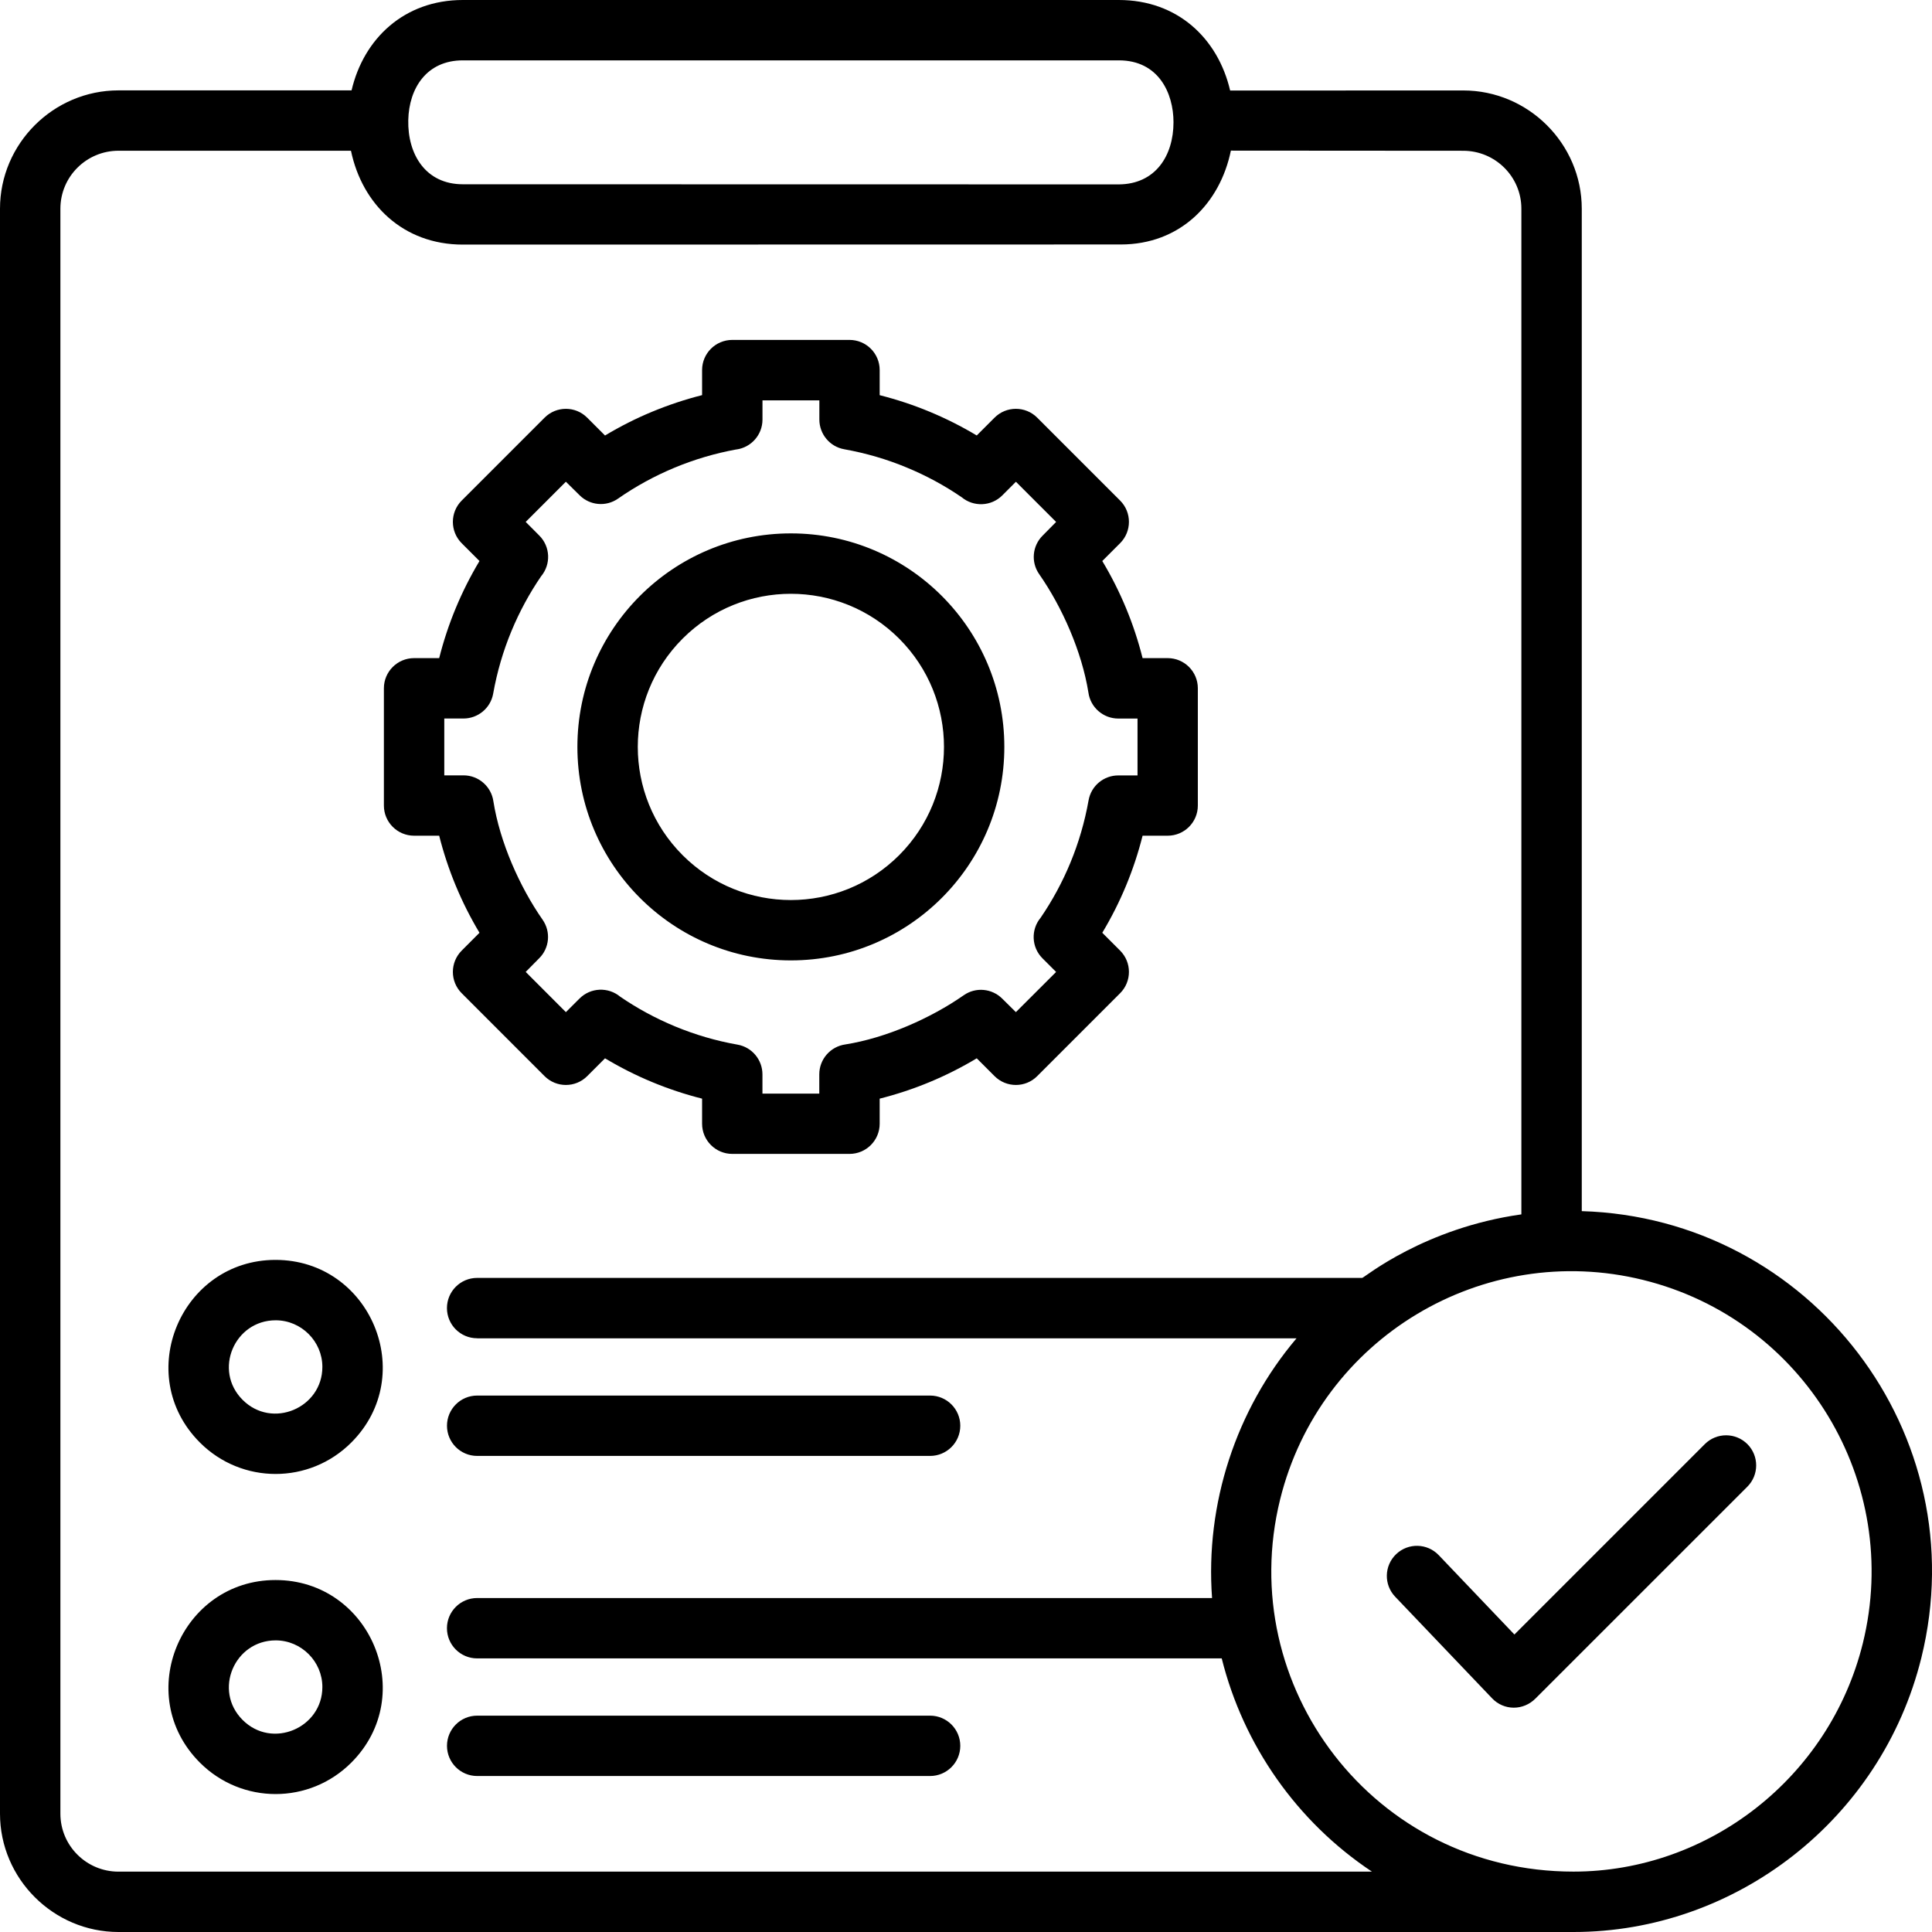 <svg width="50" height="50" viewBox="0 0 50 50" fill="none" xmlns="http://www.w3.org/2000/svg">
<path fill-rule="evenodd" clip-rule="evenodd" d="M48.21 42.528C49.236 38.363 46.689 34.153 42.525 33.125C38.388 32.103 34.162 34.624 33.129 38.807C31.939 43.627 35.541 48.437 40.723 48.437C44.204 48.437 47.347 46.016 48.21 42.528ZM7.13 32.606C9.583 32.606 10.84 35.584 9.091 37.333C8.008 38.417 6.258 38.417 5.174 37.333C3.422 35.581 4.689 32.606 7.13 32.606ZM7.135 34.169C6.068 34.169 5.513 35.462 6.279 36.228C7.045 36.995 8.343 36.436 8.343 35.376C8.343 34.714 7.798 34.169 7.135 34.169ZM12.349 37.679C11.918 37.679 11.568 37.33 11.568 36.898C11.568 36.467 11.918 36.117 12.349 36.117H24.071C24.502 36.117 24.852 36.467 24.852 36.898C24.852 37.33 24.502 37.679 24.071 37.679H12.349ZM12.349 34.636H33.554C31.986 36.484 31.189 38.921 31.368 41.357H12.348C11.917 41.357 11.567 41.707 11.567 42.138C11.567 42.569 11.917 42.919 12.348 42.919H31.618C32.179 45.168 33.565 47.147 35.506 48.438H3.066C2.239 48.438 1.563 47.768 1.563 46.938V5.401C1.563 4.571 2.239 3.901 3.066 3.901H9.083C9.373 5.292 10.438 6.33 11.977 6.33L29.004 6.327C30.54 6.327 31.574 5.267 31.855 3.898L37.869 3.902C38.696 3.902 39.373 4.571 39.373 5.401V31.428C36.862 31.781 35.328 33.049 35.255 33.072H12.348C11.917 33.072 11.567 33.422 11.567 33.853C11.567 34.285 11.917 34.634 12.348 34.634L12.349 34.636ZM7.13 40.891C4.689 40.891 3.422 43.866 5.174 45.617C6.258 46.701 8.008 46.701 9.091 45.617C10.84 43.868 9.583 40.891 7.13 40.891ZM7.135 42.453C6.068 42.453 5.513 43.747 6.279 44.512C7.044 45.278 8.343 44.719 8.343 43.66C8.343 42.998 7.798 42.453 7.135 42.453ZM12.349 45.963H24.071C24.502 45.963 24.852 45.613 24.852 45.182C24.852 44.751 24.502 44.401 24.071 44.401H12.349C11.918 44.401 11.568 44.751 11.568 45.182C11.568 45.613 11.918 45.963 12.349 45.963ZM20.468 13.804C17.416 13.804 14.943 16.279 14.943 19.33C14.943 22.381 17.416 24.855 20.468 24.855C23.52 24.855 25.992 22.381 25.992 19.33C25.992 16.279 23.519 13.804 20.468 13.804ZM23.27 16.528C21.722 14.981 19.213 14.98 17.666 16.528C16.119 18.076 16.119 20.584 17.666 22.132C19.213 23.68 21.722 23.68 23.27 22.132C24.817 20.584 24.817 18.076 23.27 16.528ZM19.059 11.631C17.953 11.832 16.904 12.271 15.995 12.904C15.681 13.124 15.261 13.079 15 12.817L14.645 12.467L13.605 13.507L13.957 13.86C14.245 14.148 14.261 14.605 14.005 14.912C13.704 15.351 13.445 15.828 13.234 16.337C13.023 16.847 12.864 17.387 12.764 17.948C12.698 18.328 12.368 18.595 11.995 18.595H11.498V20.066H11.995C12.39 20.066 12.716 20.359 12.769 20.739C12.936 21.791 13.443 22.943 14.043 23.803C14.262 24.118 14.218 24.538 13.955 24.799L13.605 25.153L14.645 26.194L14.998 25.842C15.286 25.554 15.742 25.538 16.05 25.794C16.489 26.095 16.966 26.354 17.475 26.565C17.985 26.776 18.524 26.936 19.086 27.035C19.465 27.101 19.732 27.431 19.732 27.804V28.302H21.203V27.804C21.203 27.409 21.496 27.083 21.877 27.03C22.927 26.863 24.081 26.357 24.941 25.757C25.255 25.537 25.674 25.582 25.937 25.844L26.291 26.194L27.332 25.154L26.98 24.802C26.691 24.514 26.676 24.057 26.932 23.75C27.232 23.311 27.492 22.834 27.702 22.326C27.913 21.816 28.072 21.276 28.172 20.714C28.239 20.334 28.568 20.067 28.942 20.068H29.439V18.596H28.942C28.547 18.596 28.22 18.303 28.168 17.923C28 16.872 27.494 15.719 26.894 14.859C26.674 14.544 26.719 14.125 26.982 13.863L27.332 13.508L26.292 12.468L25.939 12.821C25.652 13.108 25.195 13.124 24.887 12.868C24.448 12.567 23.971 12.308 23.462 12.098C22.952 11.886 22.413 11.728 21.851 11.627C21.472 11.561 21.205 11.231 21.205 10.858V10.361H19.733V10.858C19.733 11.253 19.441 11.579 19.06 11.632L19.059 11.631ZM16.876 10.656C16.456 10.83 16.049 11.036 15.658 11.271L15.197 10.81C14.893 10.504 14.398 10.504 14.093 10.81L11.949 12.954C11.644 13.259 11.644 13.754 11.949 14.059L12.409 14.519C11.94 15.303 11.59 16.144 11.366 17.032H10.717C10.286 17.032 9.935 17.381 9.935 17.813V20.847C9.935 21.278 10.285 21.628 10.717 21.628H11.366C11.59 22.515 11.94 23.357 12.409 24.14L11.949 24.601C11.644 24.906 11.644 25.401 11.949 25.705L14.093 27.85C14.398 28.155 14.893 28.155 15.197 27.85L15.658 27.389C16.441 27.859 17.284 28.209 18.17 28.433V29.082C18.17 29.513 18.52 29.863 18.952 29.863H21.985C22.416 29.863 22.766 29.513 22.766 29.082V28.433C23.653 28.209 24.495 27.859 25.278 27.389L25.739 27.85C26.044 28.155 26.539 28.155 26.843 27.85L28.988 25.705C29.293 25.4 29.293 24.906 28.988 24.601L28.527 24.14C28.997 23.357 29.347 22.515 29.57 21.628H30.219C30.651 21.628 31 21.278 31 20.847V17.813C31 17.382 30.651 17.032 30.219 17.032H29.57C29.347 16.145 28.997 15.302 28.527 14.519L28.988 14.058C29.293 13.753 29.293 13.258 28.988 12.954L26.843 10.809C26.538 10.504 26.043 10.504 25.739 10.809L25.278 11.27C24.495 10.801 23.653 10.451 22.766 10.227V9.577C22.766 9.146 22.417 8.797 21.985 8.797H18.952C18.52 8.797 18.17 9.146 18.17 9.577V10.226C17.726 10.338 17.294 10.483 16.876 10.656ZM11.978 4.769L28.956 4.772C29.902 4.766 30.37 4.031 30.37 3.163C30.37 2.409 29.982 1.562 28.956 1.562H11.978C11.042 1.562 10.585 2.282 10.566 3.107C10.546 3.991 11.013 4.769 11.978 4.769ZM9.098 2.341C9.411 0.998 10.463 0 11.978 0H28.956C30.467 0 31.52 0.988 31.836 2.343L37.87 2.341C39.554 2.341 40.936 3.721 40.936 5.402V31.344C46.86 31.521 51.154 37.117 49.724 42.905C48.688 47.096 44.91 50 40.724 50H3.066C1.382 50 0 48.62 0 46.938V5.401C0 3.719 1.381 2.339 3.066 2.339H9.097L9.098 2.341ZM36.106 41.322C35.809 41.01 35.821 40.517 36.134 40.22C36.445 39.924 36.938 39.936 37.235 40.248L39.193 42.301L44.122 37.372C44.427 37.069 44.92 37.07 45.224 37.375C45.526 37.68 45.525 38.173 45.22 38.477L39.744 43.952C39.425 44.278 38.92 44.273 38.615 43.952L36.106 41.322L36.106 41.322Z" fill="black"/>
</svg>
